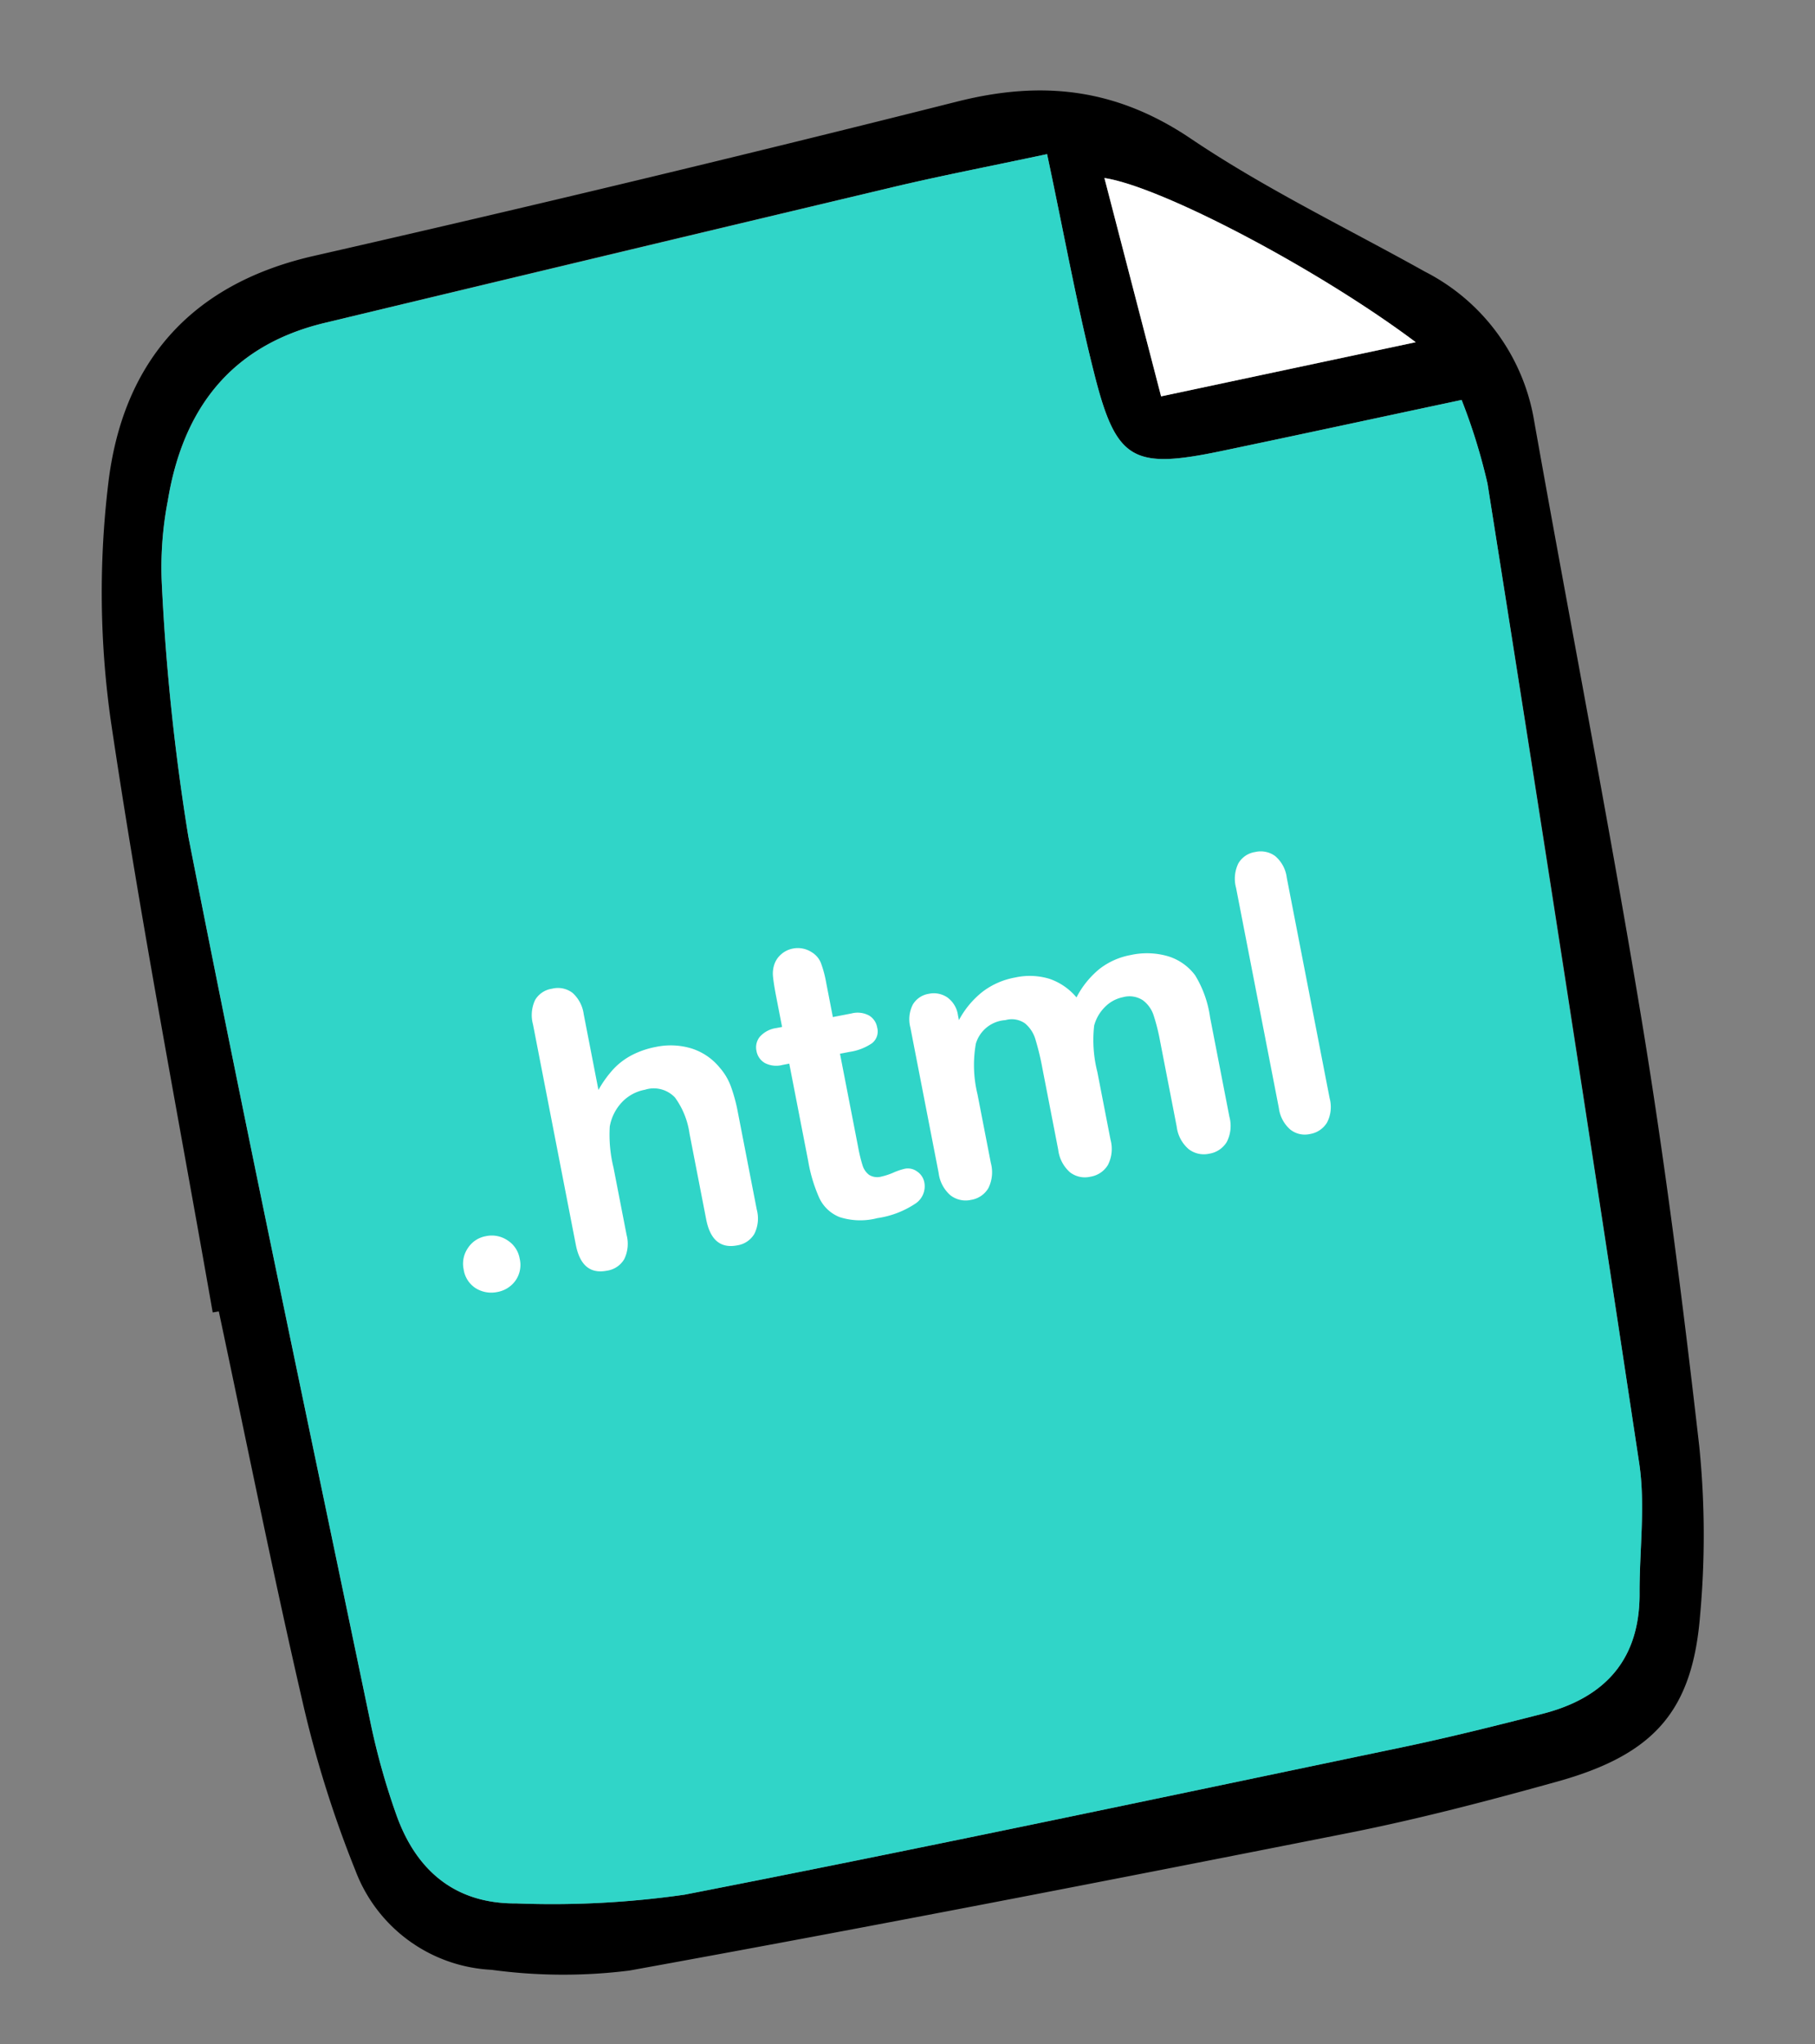 <svg xmlns="http://www.w3.org/2000/svg" width="102.901" height="115.878" viewBox="0 0 102.901 115.878">
  <rect x="0" y="0" width="102.901" height="115.878" fill="#808080" stroke="none"/>
  <g id="Group_22200" data-name="Group 22200" transform="translate(-973.676 -4592.999)">
    <g id="Group_22176" data-name="Group 22176" transform="matrix(0.978, -0.208, 0.208, 0.978, 126.884, 4411.06)">
      <path id="Path_19408" data-name="Path 19408" d="M786.837,429.446c.408-11.33.619-22.673,1.325-33.985a51.792,51.792,0,0,1,2.645-13.173c2.2-6.516,6.861-10.133,14.1-10.237q18.763-.269,37.518-.97c4.966-.185,8.963,1.147,12.5,4.809s7.583,6.784,11.415,10.137a11.638,11.638,0,0,1,4.3,9.586c-.388,11.477-.578,22.961-1.1,34.431-.373,8.127-1.056,16.247-1.834,24.348a50.152,50.152,0,0,1-1.941,9.37c-1.556,5.247-4.2,7.207-9.905,7.56-4.067.252-8.149.443-12.22.386-13.819-.194-27.639-.434-41.453-.852a30.152,30.152,0,0,1-7.638-1.667,8.713,8.713,0,0,1-6.375-7.092,63.686,63.686,0,0,1-.945-9.951c-.134-7.56-.042-15.125-.042-22.688Zm59.937-54.39c-3.461,0-6.192-.054-8.921.009q-16.565.384-33.128.827c-5.482.139-8.894,3.109-10.808,8.014a19.9,19.9,0,0,0-1.321,4.59,127.345,127.345,0,0,0-1.5,14.273c-.268,17.139-.275,34.282-.348,51.423a39.962,39.962,0,0,0,.339,5.214c.429,3.358,2.2,5.7,5.618,6.39a52.749,52.749,0,0,0,9.437,1.5c13.808.236,27.62.238,41.431.29,2.762.01,5.525-.089,8.285-.2,3.625-.149,6.031-1.839,6.8-5.532.5-2.413,1.368-4.8,1.515-7.232q1.7-28.04,3.139-56.1a33.241,33.241,0,0,0-.449-4.947c-4.954,0-9.448.014-13.942,0-5.07-.02-5.915-.7-6.117-5.646C846.642,383.886,846.774,379.826,846.774,375.056ZM865,389.834c-4.554-5.216-12.272-11.627-15.33-12.778.19,4.286.374,8.417.568,12.778Z" transform="translate(0)"/>
      <path id="Path_19409" data-name="Path 19409" d="M851.818,380.175c0,4.769-.131,8.829.034,12.877.2,4.941,1.047,5.626,6.117,5.646,4.494.018,8.989,0,13.942,0a33.241,33.241,0,0,1,.449,4.947q-1.482,28.053-3.139,56.1c-.148,2.432-1.012,4.818-1.515,7.232-.77,3.693-3.176,5.383-6.8,5.532-2.76.113-5.524.212-8.285.2-13.811-.053-27.623-.055-41.431-.29a52.744,52.744,0,0,1-9.437-1.5c-3.42-.7-5.188-3.032-5.617-6.39a39.949,39.949,0,0,1-.339-5.214c.073-17.141.08-34.284.348-51.423a127.348,127.348,0,0,1,1.5-14.273,19.907,19.907,0,0,1,1.32-4.59c1.914-4.905,5.326-7.875,10.808-8.014q16.564-.421,33.128-.827C845.626,380.122,848.357,380.175,851.818,380.175Z" transform="translate(-5.045 -5.119)" fill="#30d5c8"/>
      <path id="Path_19410" data-name="Path 19410" d="M946.014,397.558H931.252c-.194-4.361-.377-8.492-.568-12.778C933.742,385.931,941.46,392.341,946.014,397.558Z" transform="translate(-81.012 -7.724)" fill="#fff"/>
    </g>
    <path id="Path_19418" data-name="Path 19418" d="M-23.235.269a1.672,1.672,0,0,1-1.149-.43,1.526,1.526,0,0,1-.483-1.2,1.558,1.558,0,0,1,.462-1.128,1.529,1.529,0,0,1,1.139-.473,1.592,1.592,0,0,1,1.155.467,1.526,1.526,0,0,1,.478,1.133,1.538,1.538,0,0,1-.478,1.2A1.614,1.614,0,0,1-23.235.269Zm7.81-14.5v4.351a6.268,6.268,0,0,1,1.09-1.021,3.925,3.925,0,0,1,1.176-.564,4.929,4.929,0,0,1,1.386-.188,4.065,4.065,0,0,1,1.982.473A3.374,3.374,0,0,1-8.433-9.808a3.363,3.363,0,0,1,.419,1.176,9.278,9.278,0,0,1,.107,1.5v5.618a1.943,1.943,0,0,1-.4,1.332A1.363,1.363,0,0,1-9.378.269q-1.45,0-1.45-1.783V-6.467a4.541,4.541,0,0,0-.419-2.165,1.652,1.652,0,0,0-1.59-.757,2.383,2.383,0,0,0-1.413.446,2.683,2.683,0,0,0-.94,1.219,7.8,7.8,0,0,0-.236,2.331v3.878a1.982,1.982,0,0,1-.392,1.327,1.36,1.36,0,0,1-1.09.457q-1.45,0-1.45-1.783V-14.233a2.014,2.014,0,0,1,.381-1.337,1.33,1.33,0,0,1,1.069-.446,1.368,1.368,0,0,1,1.09.451A1.979,1.979,0,0,1-15.426-14.233ZM-4.845-11.4h.322v-1.762q0-.709.038-1.112a1.642,1.642,0,0,1,.209-.693,1.322,1.322,0,0,1,.494-.489,1.4,1.4,0,0,1,.72-.188,1.448,1.448,0,0,1,1.01.419,1.241,1.241,0,0,1,.381.682A6.2,6.2,0,0,1-1.59-13.4v2H-.516a1.374,1.374,0,0,1,.951.3.974.974,0,0,1,.328.757A.848.848,0,0,1,.3-9.518a3.033,3.033,0,0,1-1.337.236H-1.59v5.393a8.751,8.751,0,0,0,.048,1.058,1.077,1.077,0,0,0,.258.6A.882.882,0,0,0-.6-2a3.648,3.648,0,0,0,.7-.091,3.625,3.625,0,0,1,.688-.091.884.884,0,0,1,.639.285.956.956,0,0,1,.285.7A1.177,1.177,0,0,1,.935-.107,5.227,5.227,0,0,1-1.289.269,3.842,3.842,0,0,1-3.373-.193,2.144,2.144,0,0,1-4.3-1.472a8.672,8.672,0,0,1-.22-2.181V-9.281h-.387a1.4,1.4,0,0,1-.967-.3.983.983,0,0,1-.333-.763A.947.947,0,0,1-5.86-11.1,1.533,1.533,0,0,1-4.845-11.4ZM12.536-5.479v3.9a2,2,0,0,1-.419,1.386,1.422,1.422,0,0,1-1.106.462,1.381,1.381,0,0,1-1.08-.462,2.022,2.022,0,0,1-.414-1.386V-6.252a15,15,0,0,0-.075-1.719,1.863,1.863,0,0,0-.408-1,1.307,1.307,0,0,0-1.053-.392,1.871,1.871,0,0,0-1.9.988,6.972,6.972,0,0,0-.457,2.836v3.964A2.025,2.025,0,0,1,5.215-.2a1.386,1.386,0,0,1-1.09.467A1.406,1.406,0,0,1,3.035-.2a1.991,1.991,0,0,1-.424-1.38v-8.39a1.838,1.838,0,0,1,.381-1.257,1.278,1.278,0,0,1,1-.43,1.363,1.363,0,0,1,1,.4,1.5,1.5,0,0,1,.4,1.112v.279A5.1,5.1,0,0,1,7.036-11.2a4.307,4.307,0,0,1,1.934-.43,3.866,3.866,0,0,1,1.9.44,3.448,3.448,0,0,1,1.311,1.332,5.1,5.1,0,0,1,1.59-1.337,4.06,4.06,0,0,1,1.88-.435,4.283,4.283,0,0,1,2.073.473,3.008,3.008,0,0,1,1.3,1.354A6.2,6.2,0,0,1,19.4-7.3v5.726a2,2,0,0,1-.419,1.386,1.422,1.422,0,0,1-1.106.462A1.406,1.406,0,0,1,16.785-.2a1.991,1.991,0,0,1-.424-1.38V-6.51a11.3,11.3,0,0,0-.081-1.515,1.737,1.737,0,0,0-.435-.956,1.387,1.387,0,0,0-1.074-.387,1.967,1.967,0,0,0-1.1.344,2.334,2.334,0,0,0-.811.924A7.338,7.338,0,0,0,12.536-5.479Zm9.711,3.964V-14.233a1.979,1.979,0,0,1,.392-1.332,1.33,1.33,0,0,1,1.058-.451,1.387,1.387,0,0,1,1.074.446,1.922,1.922,0,0,1,.408,1.337V-1.515a1.905,1.905,0,0,1-.414,1.337A1.392,1.392,0,0,1,23.7.269,1.324,1.324,0,0,1,22.65-.193,1.95,1.95,0,0,1,22.247-1.515Z" transform="translate(1024.631 4661.54) rotate(-11)" fill="#fff"/>
  </g>
</svg>
